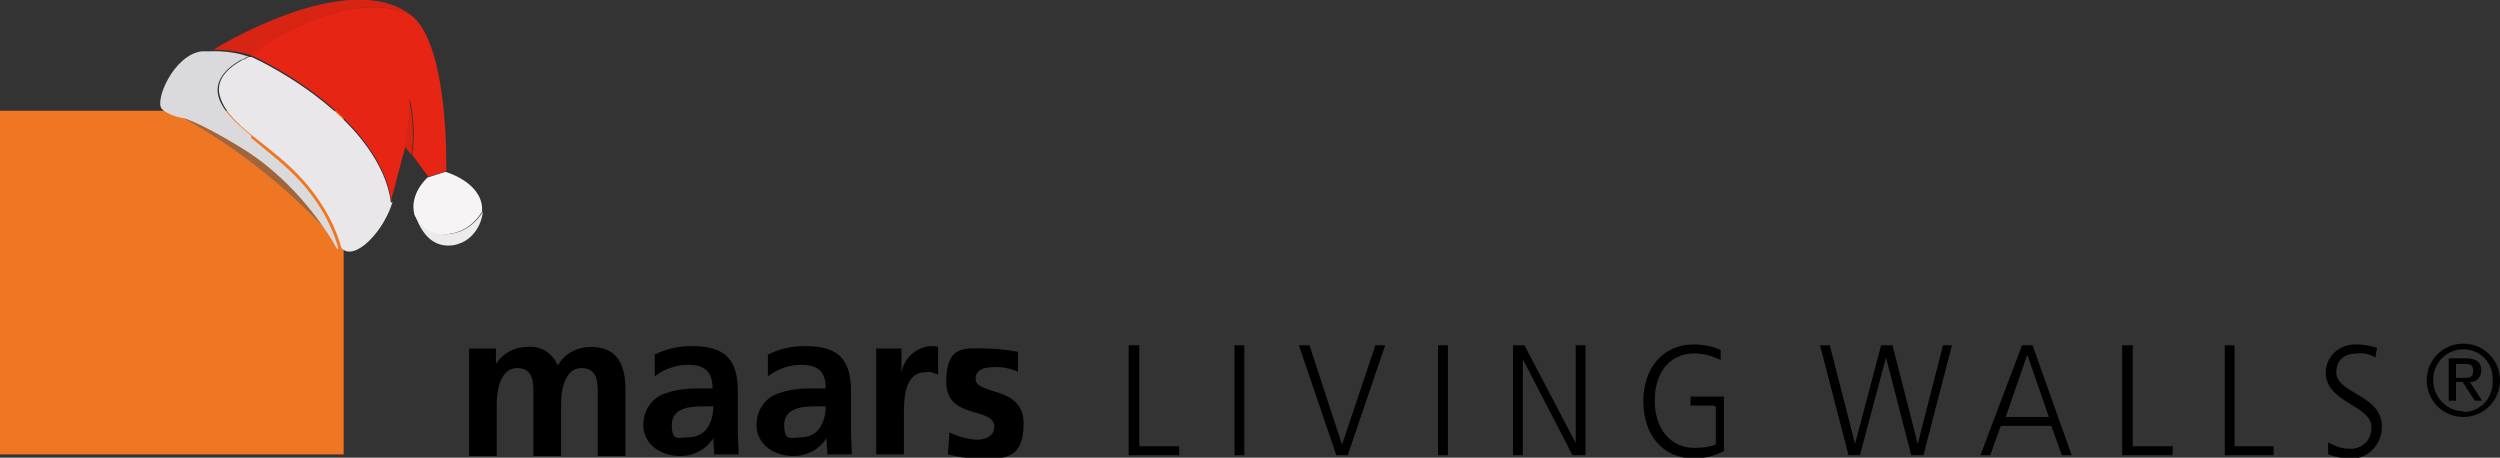 <?xml version="1.0" encoding="UTF-8"?>
<svg xmlns="http://www.w3.org/2000/svg" version="1.1" viewBox="0 0 307 56.2">
  <rect x="0" y="0" width="307" height="56.2" fill="#333333" stroke="none"/>
  <!-- Generator: Adobe Illustrator 29.5.0, SVG Export Plug-In . SVG Version: 2.1.0 Build 137)  -->
  <defs>
    <style>
      .st0 {
        fill: #e9e7e9;
      }

      .st1 {
        fill: #555557;
        opacity: .5;
      }

      .st2 {
        fill: #e72514;
      }

      .st3 {
        fill: #d82413;
      }

      .st4 {
        fill: #dadadc;
      }

      .st5 {
        fill: none;
      }

      .st6 {
        fill: #ef7723;
      }

      .st7 {
        fill: #f6f4f5;
      }

      .st8 {
        fill: #eceaeb;
      }
    </style>
  </defs>
  <g id="Layer_1">
    <g id="logo-maars-zwart">
      <g id="Group_85">
        <path id="Path_144" d="M57.7,42.8h3.2v1.9h0c.8-1.3,2.3-2.1,3.8-2.1,1.7-.2,3.2.8,3.8,2.3.8-1.5,2.4-2.3,4.1-2.3,3.2,0,4.2,2.2,4.2,5.2v8.2h-3.4v-7.8c0-1.2,0-3-2-3s-2.5,2.6-2.5,4.4v6.4h-3.4v-7.8c0-1.2,0-3-2-3s-2.5,2.6-2.5,4.4v6.4h-3.4v-13.2h.1Z"/>
        <path id="Path_145" d="M80.5,43.5c1.4-.7,2.9-1,4.5-1,4,0,5.6,1.6,5.6,5.5v4.9c0,1,.1,1.9.1,2.9h-3c0-.7-.1-1.3-.1-2h0c-.9,1.4-2.4,2.2-4.1,2.2-2.3,0-4.5-1.4-4.5-3.8,0-1.6.8-3,2.2-3.7,1.4-.6,2.9-.8,4.4-.8h1.9c0-2.1-1-2.9-3-2.9-1.5,0-2.9.5-4.1,1.4v-2.7ZM84.5,53.7c1,0,1.9-.4,2.4-1.2.5-.8.7-1.7.7-2.6h-1.4c-1.5,0-3.7.2-3.7,2.3s.9,1.5,2.1,1.5"/>
        <path id="Path_146" d="M94.4,43.5c1.4-.7,2.9-1,4.5-1,4,0,5.6,1.6,5.6,5.5v4.9c0,1,.1,1.9.1,2.9h-3c0-.7-.1-1.3-.1-2h0c-.9,1.4-2.4,2.2-4.1,2.2-2.3,0-4.5-1.4-4.5-3.8,0-1.6.8-3,2.2-3.7,1.4-.6,2.9-.8,4.4-.8h1.9c0-2.1-1-2.9-3-2.9-1.5,0-2.9.5-4.1,1.4v-2.7ZM98.3,53.7c1,0,1.9-.4,2.4-1.2.5-.8.7-1.7.7-2.6h-1.4c-1.5,0-3.7.2-3.7,2.3s.9,1.5,2.1,1.5"/>
        <path id="Path_147" d="M107.7,42.8h3v3h0c.3-1.8,1.7-3.1,3.5-3.3.3,0,.7,0,1,.1v3.4c-.5-.2-1-.4-1.5-.3-2.7,0-2.7,3.4-2.7,5.3v4.8h-3.4v-13h.2Z"/>
        <path id="Path_148" d="M124.9,45.6c-1-.4-2-.6-3.1-.5-.9,0-2,.3-2,1.4,0,2.1,5.9.8,5.9,5.5s-2.7,4.3-5.5,4.3c-1.3,0-2.6-.2-3.8-.5l.2-2.7c1,.5,2.1.8,3.3.9.9,0,2.2-.3,2.2-1.6,0-2.5-5.9-.8-5.9-5.5s2.4-4.1,5.1-4.1c1.3,0,2.5.2,3.7.4v2.5Z"/>
        <path id="Path_149" d="M138.7,42.4h1.2v12.4h4.9v1.1h-6.2v-13.5Z"/>
        <rect id="Rectangle_167" x="151.6" y="42.4" width="1.2" height="13.5"/>
        <path id="Path_150" d="M165.4,55.9h-1.3l-4.6-13.5h1.3l4,12.2,4.1-12.2h1.2l-4.6,13.5Z"/>
        <rect id="Rectangle_168" x="176.6" y="42.4" width="1.2" height="13.5"/>
        <path id="Path_151" d="M185.7,42.4h1.5l6.3,12h0v-12h1.2v13.5h-1.6l-6-11.6h-.1v11.6h-1.2v-13.5Z"/>
        <path id="Path_152" d="M210.5,49.8h-2.9v-1.1h4.1v6.7c-1.2.6-2.4.9-3.7.9-3.8,0-6.2-2.9-6.2-7s2.4-7,6.2-7c1.1,0,2.3.2,3.3.7v1.2c-1.1-.5-2.1-.8-3.2-.8-3.2,0-4.9,2.5-4.9,5.8s1.8,5.8,4.9,5.8c.9,0,1.8-.1,2.6-.4v-4.7h-.2Z"/>
        <path id="Path_153" d="M236.1,55.9h-1.4l-3.1-12h0l-3.2,12h-1.4l-3.5-13.5h1.2l3.1,12.1h0l3.2-12.1h1.4l3.1,12.1h0l3.1-12.1h1.1l-3.5,13.5Z"/>
        <path id="Path_154" d="M248.3,42.4h1.3l4.8,13.5h-1.2l-1.3-3.6h-6.2l-1.3,3.6h-1.2l5.1-13.5ZM248.9,43.7l-2.6,7.5h5.3l-2.6-7.5Z"/>
        <path id="Path_155" d="M260.7,42.4h1.2v12.4h4.9v1.1h-6.2v-13.5Z"/>
        <path id="Path_156" d="M273.2,42.4h1.2v12.4h4.8v1.1h-6v-13.5Z"/>
        <path id="Path_157" d="M285.9,54.3c.8.5,1.7.8,2.6.8,1.4.1,2.6-.9,2.7-2.3,0-.1,0-.3,0-.4,0-2.6-5.6-3-5.6-6.6,0-2,1.6-3.5,3.6-3.5,0,0,.2,0,.3,0,.8,0,1.6.2,2.4.4l-.2,1.2c-.7-.4-1.4-.6-2.2-.5-1.2,0-2.6.5-2.6,2.3,0,2.7,5.6,2.7,5.6,6.7,0,2-1.5,3.8-3.5,3.9-.1,0-.3,0-.4,0-.9,0-1.9-.2-2.7-.5v-1.3Z"/>
        <path id="Path_158" d="M302.5,42.2c2.5,0,4.5,2,4.5,4.5s-2,4.5-4.5,4.5-4.5-2-4.5-4.5c0-2.5,2-4.5,4.5-4.5M302.5,50.6c2,0,3.6-1.6,3.6-3.7,0,0,0-.1,0-.2.1-2-1.4-3.7-3.4-3.8,0,0-.1,0-.2,0-2.1,0-3.7,1.7-3.7,3.7,0,0,0,0,0,.1,0,2.1,1.7,3.8,3.7,3.8M300.7,44h2.1c1.2,0,1.9.4,1.9,1.5,0,.7-.5,1.4-1.2,1.4,0,0-.1,0-.2,0l1.5,2.3h-.9l-1.5-2.3h-.8v2.3h-.9v-5.3h0ZM301.6,46.4h1c.7,0,1.1-.1,1.1-.9s-.5-.8-1.1-.8h-1v1.6Z"/>
      </g>
      <rect id="Rectangle_169" class="st6" y="13.6" width="42.2" height="42.2"/>
    </g>
  </g>
  <g id="Layer_2">
    <g>
      <path class="st5" d="M29.9,7.3c.2-.1.4-.2.6-.3h0c-.2,0-.3.1-.5.3Z"/>
      <path class="st5" d="M45.2,18.1c1.4,2,2.4,4.3,2.8,6.7,0,0,0-2.8-2.8-6.7Z"/>
      <path class="st3" d="M30.9,6.9S41.8-1.9,50.4,1.8c-7.9-5.9-24.2,4.3-24.2,4.3,0,0,0,0,0,0,2.9,0,4.7.7,4.7.7Z"/>
      <path class="st2" d="M50.4,1.8c-8.5-3.7-19.5,5-19.5,5,0,0,9.4,4.2,14.3,11.2,0,0,0,0,0,0,2.8,3.9,2.8,6.7,2.8,6.7l1.8-6.8c.4-2.9.6-4.2.5-5.8,0,0,.9,3.3.3,6.9l2,2.7,2.2-.7s.4-15.7-4.4-19.2Z"/>
      <path class="st8" d="M56.1,30c1.7-.4,3-2.1,3.2-4-.7,1.1-1.9,2.4-3.9,2.7-2.5.4-3.8-1.2-4.4-2.3,0,.2.1.4.2.6,1.2,2.9,3.1,3.5,5,3Z"/>
      <path class="st7" d="M55.3,28.7c2-.3,3.2-1.6,3.9-2.7,0-.2,0-.3,0-.5-.2-3.2-4.5-4.4-4.5-4.4l-2.2.7s-2.3,2-1.6,4.6c.6,1.1,1.9,2.8,4.4,2.3Z"/>
      <path class="st3" d="M50.2,12.2c.1,1.7,0,2.9-.5,5.8l.8,1c.6-3.6-.3-6.8-.3-6.9Z"/>
      <path class="st0" d="M48,24.9h0c-.3-2.5-1.4-4.7-2.8-6.7,0,0,0,0,0,0-4.9-7-14.3-11.2-14.3-11.2,0,0,0,0-.1,0,0,0,0,0,0,0,0,0,0,0,0,0,0,0,0,0,0,0,0,0-.1,0-.2,0-.2,0-.3.1-.6.3,0,0,0,0,0,0,0,0,0,0-.1,0,0,0-.1,0-.2.1-1.4.8-3.5,2.3-2.6,4.7,1.2,3.5,6.3,5.7,10.2,10.1,3.7,4.2,4.5,7.9,4.6,8.2,0,0,0,0,0,0h0s.9,1.5,3.3-.7c2.3-2.2,3-4.9,3-4.9Z"/>
      <path class="st1" d="M29.7,17.8c-5.3-3.2-6.9-3.5-6.9-3.5,0,0-.5,0-1.2-.3,0,0,.2.1.4.2,9.7,5.3,15.8,11.6,19.2,15.2-1.4-2.2-5.3-7.9-11.5-11.7Z"/>
      <path class="st4" d="M30.9,16.7c-1.8-1.5-3.4-2.9-4-4.6-.8-2.3,1.2-3.9,2.6-4.7,0,0,.1,0,.2-.1,0,0,0,0,.1,0,0,0,0,0,0,0,.2-.1.4-.2.5-.3,0,0,.1,0,.2,0,0,0,0,0,0,0,0,0,0,0,0,0,0,0,0,0,0,0,0,0,.1,0,.1,0,0,0-1.8-.8-4.7-.7,0,0,0,0,0,0-.3,0-.7,0-1.1,0-3.5.4-5.9,6.2-4.9,7.1.4.4.9.6,1.4.8.6.2,1.2.3,1.2.3,0,0,1.6.3,6.9,3.5,6.2,3.7,10.1,9.4,11.5,11.7.3.6.5.9.6.9,0,0,0,0,0,0,0,0,0-.1,0-.3-.3-1-1.3-4.3-4.5-7.9-2-2.2-4.3-3.9-6.2-5.5Z"/>
      <path class="st7" d="M30.4,7h0c0,0,.1,0,.2,0,0,0-.1,0-.2,0Z"/>
    </g>
  </g>
</svg>